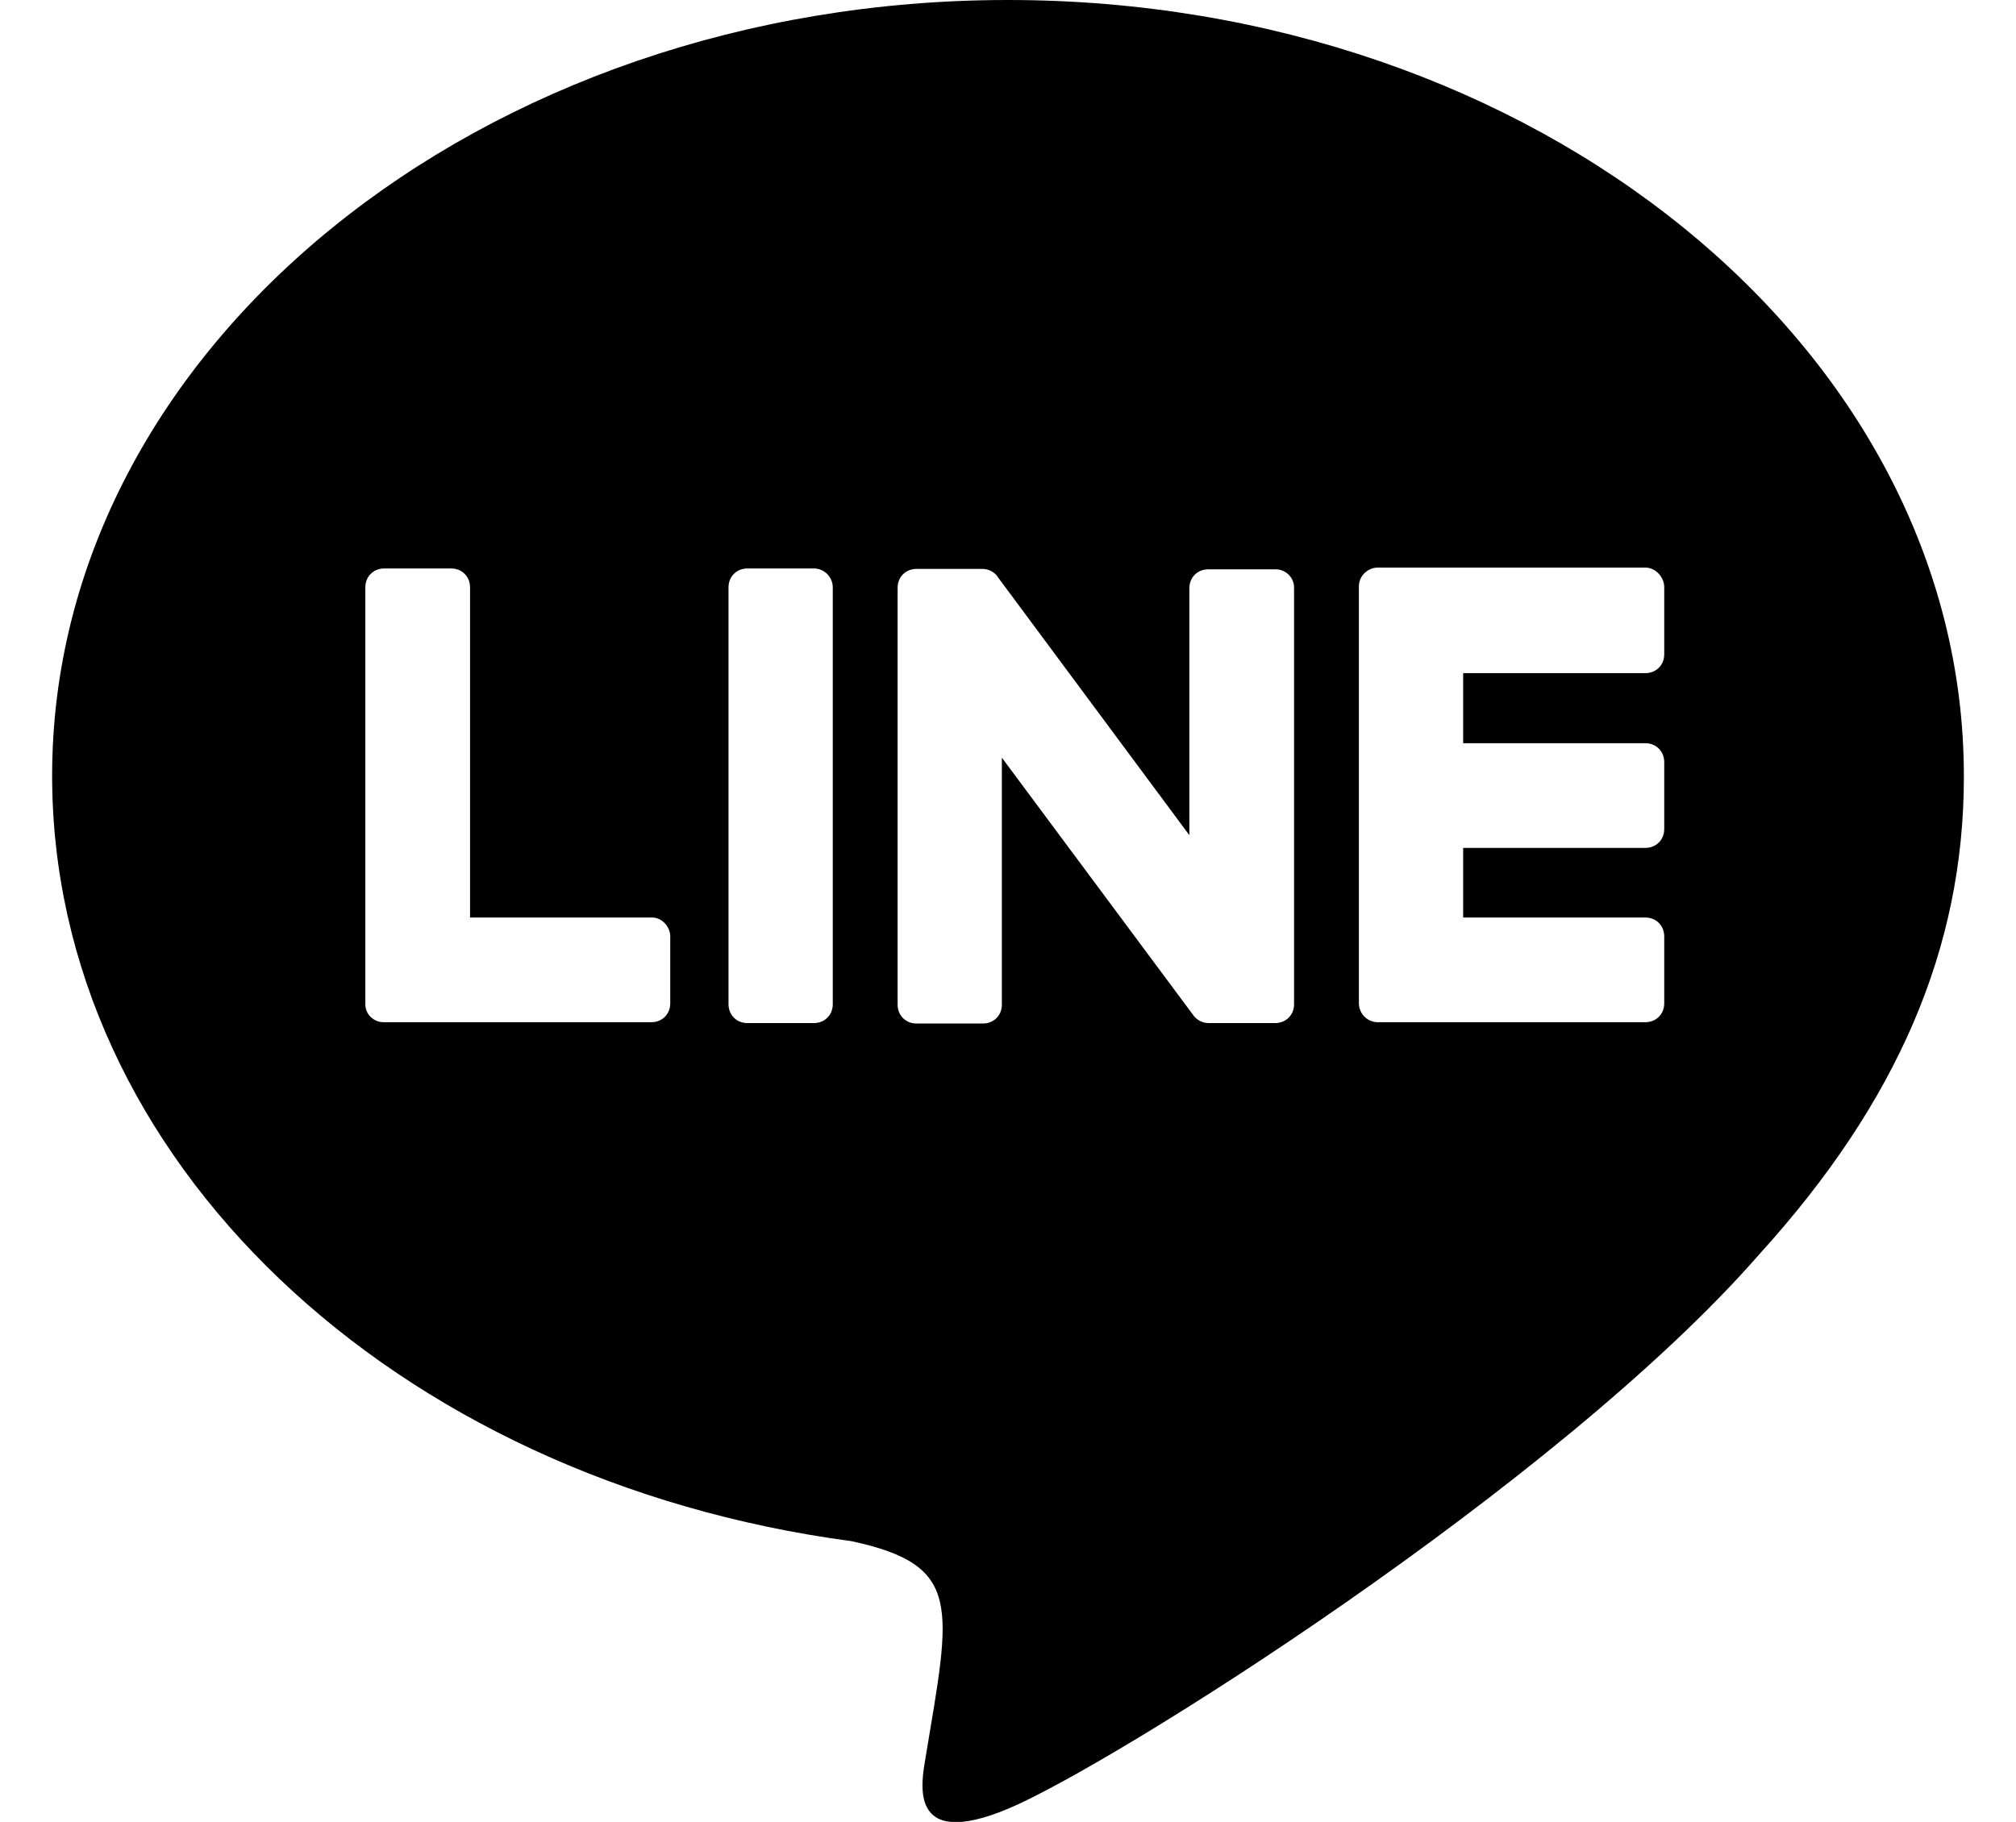 <?xml version="1.0" encoding="utf-8"?>
<!-- Generator: Adobe Illustrator 28.1.0, SVG Export Plug-In . SVG Version: 6.00 Build 0)  -->
<svg version="1.1" id="レイヤー_3" xmlns="http://www.w3.org/2000/svg" xmlns:xlink="http://www.w3.org/1999/xlink" x="0px"
	 y="0px" viewBox="0 0 460.2 416" style="enable-background:new 0 0 460.2 416;" xml:space="preserve">
<style type="text/css">
	.st0{clip-path:url(#SVGID_00000054245734145293382290000003865593024631443102_);}
</style>
<g>
	<defs>
		<rect id="SVGID_1_" x="11.9" width="436.4" height="416"/>
	</defs>
	<clipPath id="SVGID_00000131341369035176239010000007248725923388986006_">
		<use xlink:href="#SVGID_1_"  style="overflow:visible;"/>
	</clipPath>
	<g style="clip-path:url(#SVGID_00000131341369035176239010000007248725923388986006_);">
		<path d="M230.1,0C109.9,0,11.9,79.5,11.9,177.1c0,87.4,77.6,160.8,182.5,174.8c25.5,5.5,22.6,14.9,16.9,49.3
			c-0.9,5.5-4.4,21.5,18.8,11.8c23.3-9.7,125.6-74,171.5-126.6c31.6-34.8,46.7-70,46.7-109v-0.2C448.3,79.5,350.3,0,230.1,0z
			 M153,229.1c0,2.5-1.9,4.3-4.3,4.3H87.5c-1.2,0-2.1-0.5-2.9-1.2c-0.8-0.8-1.2-1.8-1.2-2.9v-95.2c0-2.5,1.9-4.3,4.3-4.3H103
			c2.5,0,4.3,1.9,4.3,4.3v75.4h41.6c2.2,0,4.1,2.1,4.1,4.3V229.1z M190.1,229.3c0,2.5-1.9,4.3-4.3,4.3h-15.2c-2.5,0-4.3-1.9-4.3-4.3
			v-95.2c0-2.5,1.9-4.3,4.3-4.3h15.2c2.5,0,4.3,2.1,4.3,4.3V229.3z M295.4,134.1v95.2c0,2.5-1.9,4.3-4.3,4.3h-15.2
			c-1.5,0-2.8-0.8-3.5-1.8L228.7,173v56.4c0,2.5-1.9,4.3-4.3,4.3h-15.2c-2.5,0-4.3-1.9-4.3-4.3v-95.2c0-2.5,1.9-4.3,4.3-4.3h15.1
			c1.3,0,2.8,0.7,3.5,1.9l43.7,58.9v-56.4c0-2.5,1.9-4.3,4.3-4.3H291c2.5-0.1,4.4,1.9,4.4,4.1V134.1z M379.9,149.4
			c0,2.5-1.9,4.3-4.3,4.3H334v16h41.6c2.5,0,4.3,1.9,4.3,4.3v15.3c0,2.5-1.9,4.3-4.3,4.3H334v15.9h41.6c2.5,0,4.3,1.9,4.3,4.3v15.3
			c0,2.5-1.9,4.3-4.3,4.3h-61.1c-2.5,0-4.3-2.1-4.3-4.3v-95.2c0-2.5,2.1-4.3,4.3-4.3h61.1c2.3,0,4.2,2.1,4.3,4.3V149.4z"/>
	</g>
</g>
</svg>
